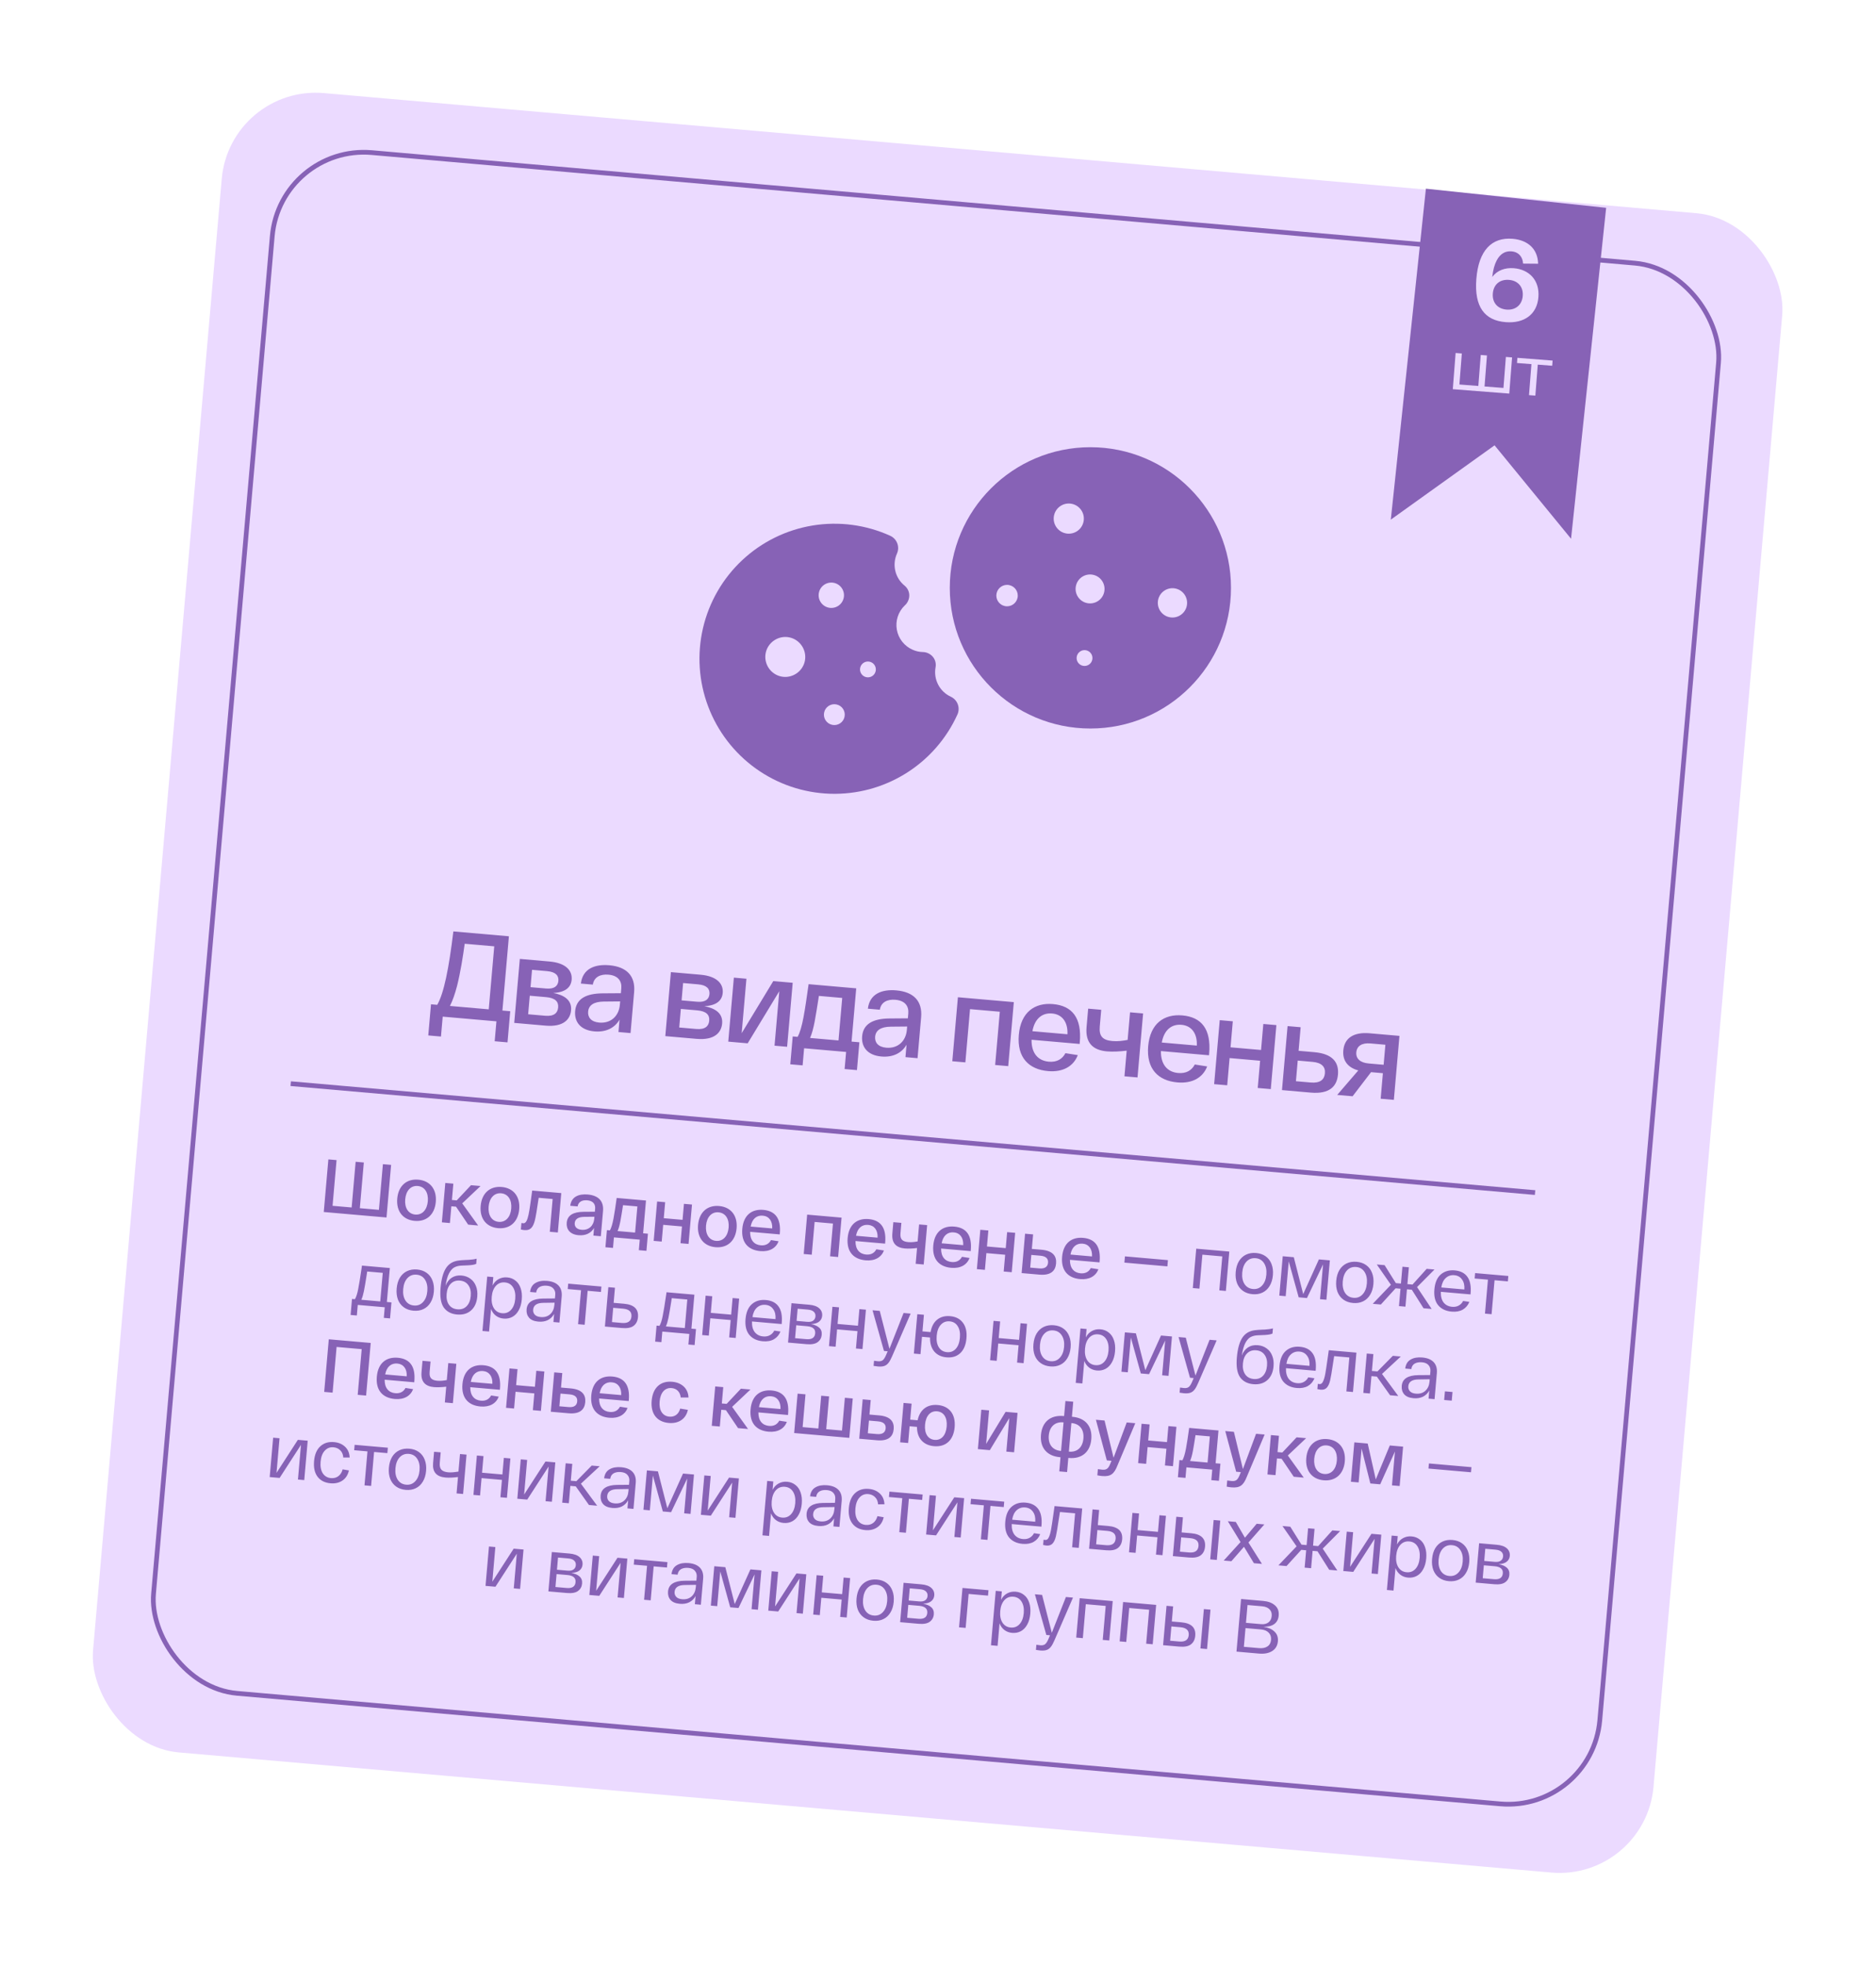 <?xml version="1.0" encoding="UTF-8"?> <svg xmlns="http://www.w3.org/2000/svg" width="398" height="417" viewBox="0 0 398 417" fill="none"><g filter="url(#filter0_d_8195_6433)"><rect x="48.788" y="18" width="332.319" height="353.251" rx="20" transform="rotate(5 48.788 18)" fill="#EBDAFF"></rect></g><rect x="59.461" y="30.667" width="308" height="328" rx="19.5" transform="rotate(5 59.461 30.667)" fill="#EBDAFF" stroke="#8762B6"></rect><line x1="61.677" y1="229.822" x2="325.669" y2="252.919" stroke="#8762B6"></line><path d="M106.589 214.313L108.247 214.458L107.669 221.063L104.949 220.825L105.319 216.603L93.922 215.606L93.553 219.828L90.859 219.592L91.437 212.987L92.758 213.103C94.171 210.669 95.236 205.36 96.182 197.534L107.967 198.565L106.589 214.313ZM103.688 214.059L104.857 200.694L98.589 200.146C98.227 202.802 97.697 206.175 96.974 209.061C96.54 210.746 96.015 212.266 95.452 213.339L103.688 214.059ZM117.377 210.585C119.636 211.018 121.346 212.055 121.154 214.256C120.99 216.121 119.612 217.854 115.727 217.514L109.096 216.934L110.284 203.361L116.578 203.912C120.023 204.213 121.448 205.826 121.278 207.768C121.142 209.322 120.051 210.454 117.377 210.585ZM112.874 205.676L112.552 209.354L115.868 209.644C117.655 209.8 118.372 209.054 118.463 208.018C118.556 206.956 117.951 206.12 116.06 205.955L112.874 205.676ZM115.649 215.419C117.592 215.589 118.314 214.791 118.414 213.651C118.52 212.434 117.807 211.641 115.864 211.471L112.394 211.167L112.049 215.104L115.649 215.419ZM122.018 214.436C122.247 211.82 124.329 210.697 127.855 210.667L131.72 210.639L131.811 209.603C131.942 208.101 131.161 206.884 129.089 206.703C127.406 206.556 126.019 207.191 125.773 208.814L123.234 208.592C123.617 205.415 126.233 204.444 129.264 204.709C132.942 205.031 134.834 206.971 134.532 210.416L133.773 219.093L131.209 218.868L131.44 216.226C130.453 217.967 128.592 218.952 126.105 218.735C123.049 218.467 121.828 216.612 122.018 214.436ZM124.775 214.547C124.673 215.713 125.369 216.713 127.13 216.867C129.616 217.085 131.299 215.457 131.505 213.1L131.568 212.375L128.068 212.408C126.056 212.441 124.9 213.122 124.775 214.547ZM149.428 213.389C151.687 213.822 153.397 214.859 153.204 217.06C153.041 218.925 151.663 220.658 147.778 220.318L141.147 219.738L142.334 206.166L148.628 206.716C152.073 207.018 153.498 208.63 153.328 210.572C153.192 212.127 152.101 213.258 149.428 213.389ZM144.924 208.48L144.603 212.158L147.918 212.448C149.705 212.604 150.423 211.858 150.514 210.822C150.607 209.76 150.001 208.924 148.11 208.759L144.924 208.48ZM147.7 218.223C149.642 218.393 150.365 217.595 150.464 216.455C150.571 215.238 149.857 214.445 147.915 214.275L144.444 213.971L144.1 217.908L147.7 218.223ZM164.057 208.066L168.175 208.426L166.988 221.998L164.32 221.765L165.33 210.213L158.621 221.266L154.503 220.906L155.691 207.334L158.358 207.567L157.348 219.119L164.057 208.066ZM180.662 220.898L182.32 221.043L181.803 226.949L179.187 226.72L179.504 223.094L170.594 222.314L170.277 225.94L167.661 225.711L168.178 219.806L169.214 219.896C170.234 218.08 170.737 214.418 171.549 208.721L181.65 209.605L180.662 220.898ZM177.891 220.656L178.679 211.642L173.732 211.209C173.032 215.637 172.669 218.293 171.856 220.128L177.891 220.656ZM182.906 219.763C183.135 217.147 185.217 216.024 188.743 215.994L192.608 215.966L192.699 214.93C192.83 213.428 192.049 212.211 189.977 212.03C188.293 211.883 186.907 212.518 186.66 214.141L184.122 213.919C184.504 210.742 187.121 209.771 190.151 210.036C193.829 210.358 195.721 212.298 195.42 215.743L194.661 224.42L192.097 224.195L192.328 221.553C191.34 223.294 189.479 224.279 186.993 224.062C183.937 223.794 182.716 221.939 182.906 219.763ZM185.663 219.874C185.561 221.04 186.256 222.04 188.018 222.194C190.504 222.412 192.186 220.784 192.393 218.427L192.456 217.702L188.956 217.735C186.943 217.768 185.788 218.449 185.663 219.874ZM202.035 225.065L203.222 211.492L215.085 212.53L213.897 226.103L211.126 225.86L212.114 214.567L205.794 214.014L204.806 225.307L202.035 225.065ZM216.145 219.461C216.566 214.644 219.537 212.607 223.396 212.944C227.463 213.3 229.536 215.856 229.08 221.063L229.051 221.399L218.846 220.507C218.802 223.4 220.257 224.962 222.51 225.16C224.22 225.309 225.378 224.601 226.035 223.354L228.661 223.766C227.751 226.114 225.548 227.435 222.336 227.154C218.295 226.8 215.721 224.305 216.145 219.461ZM219.03 218.696L226.464 219.346C226.582 216.799 225.372 215.127 223.222 214.939C221.15 214.757 219.53 215.973 219.03 218.696ZM239.744 214.688L242.515 214.93L241.328 228.502L238.556 228.26L239.032 222.821C237.712 222.992 236.034 223.08 234.843 222.976C231.968 222.725 230.216 221.266 230.517 217.822L230.86 213.91L233.631 214.153L233.318 217.727C233.137 219.799 233.98 220.604 236 220.781C237.14 220.88 238.196 220.738 239.231 220.541L239.744 214.688ZM243.591 221.862C244.012 217.045 246.983 215.008 250.842 215.346C254.909 215.701 256.982 218.258 256.526 223.464L256.497 223.801L246.292 222.908C246.248 225.801 247.703 227.364 249.956 227.561C251.666 227.71 252.824 227.003 253.481 225.755L256.107 226.168C255.197 228.515 252.994 229.836 249.782 229.555C245.741 229.202 243.167 226.706 243.591 221.862ZM246.476 221.097L253.91 221.747C254.028 219.2 252.818 217.528 250.668 217.34C248.596 217.159 246.976 218.374 246.476 221.097ZM257.584 229.925L258.772 216.352L261.543 216.595L261.061 222.112L267.536 222.678L268.018 217.161L270.79 217.404L269.602 230.976L266.831 230.734L267.336 224.958L260.861 224.391L260.356 230.167L257.584 229.925ZM278.84 223.145C282.803 223.492 284.074 225.378 283.854 227.89C283.634 230.403 282.053 232.065 278.09 231.719L273.273 231.297L271.978 231.184L273.165 217.612L275.937 217.854L275.499 222.853L278.84 223.145ZM278.069 229.577C280.063 229.751 280.967 228.969 281.085 227.622C281.203 226.275 280.446 225.374 278.452 225.199L275.318 224.925L274.935 229.302L278.069 229.577ZM290.578 219.135L296.898 219.688L295.71 233.26L292.913 233.015L293.386 227.602L290.874 227.382L286.956 232.494L283.692 232.209L288.166 227.015C285.923 226.401 284.8 224.92 284.988 222.77C285.219 220.128 287.211 218.841 290.578 219.135ZM293.543 225.815L293.914 221.567L290.729 221.288C288.916 221.13 287.861 221.847 287.745 223.168C287.63 224.489 288.544 225.378 290.357 225.536L293.543 225.815Z" fill="#8762B6"></path><path d="M68.688 257.038L69.665 245.881L71.402 246.033L70.554 255.724L74.603 256.078L75.45 246.387L77.188 246.539L76.34 256.23L80.388 256.584L81.236 246.893L82.974 247.045L81.998 258.202L68.688 257.038ZM84.276 254.194C84.513 251.484 86.268 249.967 88.739 250.183C91.225 250.401 92.69 252.199 92.453 254.909C92.216 257.619 90.461 259.136 87.974 258.918C85.504 258.702 84.039 256.903 84.276 254.194ZM85.966 254.342C85.806 256.159 86.625 257.451 88.091 257.579C89.574 257.709 90.604 256.578 90.763 254.761C90.922 252.944 90.104 251.652 88.621 251.522C87.155 251.394 86.124 252.524 85.966 254.342ZM101.442 259.904L99.322 259.718L96.748 255.911L95.759 255.825L95.448 259.379L93.743 259.23L94.474 250.878L96.179 251.027L95.876 254.486L96.897 254.575L99.925 251.355L101.949 251.532L98.062 255.207L101.442 259.904ZM101.974 255.742C102.211 253.032 103.966 251.516 106.436 251.732C108.923 251.949 110.388 253.748 110.151 256.457C109.914 259.167 108.159 260.684 105.672 260.466C103.202 260.25 101.737 258.452 101.974 255.742ZM103.664 255.89C103.505 257.707 104.323 258.999 105.789 259.128C107.272 259.257 108.302 258.127 108.461 256.31C108.62 254.493 107.802 253.2 106.319 253.071C104.853 252.942 103.822 254.073 103.664 255.89ZM112.909 252.491L119.077 253.03L118.346 261.382L116.641 261.233L117.249 254.284L114.284 254.024C113.535 258.729 113.507 261.072 111.26 260.875C111.005 260.853 110.751 260.814 110.5 260.744L110.62 259.373C110.794 259.405 110.89 259.413 111.017 259.424C112.101 259.519 112.3 256.694 112.909 252.491ZM120.233 259.315C120.374 257.705 121.655 257.014 123.825 256.995L126.203 256.978L126.259 256.341C126.34 255.416 125.859 254.668 124.584 254.556C123.548 254.466 122.695 254.857 122.543 255.855L120.981 255.719C121.216 253.764 122.827 253.166 124.691 253.329C126.955 253.527 128.119 254.721 127.934 256.841L127.467 262.18L125.889 262.042L126.031 260.417C125.423 261.488 124.278 262.094 122.748 261.96C120.867 261.796 120.116 260.654 120.233 259.315ZM121.929 259.383C121.867 260.1 122.295 260.716 123.378 260.811C124.909 260.945 125.944 259.943 126.071 258.493L126.11 258.046L123.956 258.067C122.717 258.087 122.006 258.507 121.929 259.383ZM136.442 261.552L137.462 261.641L137.144 265.276L135.534 265.135L135.729 262.903L130.246 262.424L130.051 264.655L128.441 264.514L128.759 260.88L129.397 260.936C130.024 259.818 130.334 257.565 130.833 254.059L137.05 254.603L136.442 261.552ZM134.736 261.403L135.221 255.856L132.177 255.59C131.746 258.315 131.523 259.949 131.022 261.078L134.736 261.403ZM138.681 263.162L139.411 254.809L141.117 254.959L140.82 258.354L144.805 258.702L145.102 255.307L146.807 255.456L146.076 263.809L144.371 263.659L144.682 260.105L140.697 259.756L140.386 263.311L138.681 263.162ZM148.095 259.777C148.332 257.067 150.087 255.551 152.557 255.767C155.044 255.984 156.509 257.783 156.271 260.492C156.034 263.202 154.28 264.719 151.793 264.501C149.322 264.285 147.858 262.487 148.095 259.777ZM149.784 259.925C149.625 261.742 150.444 263.034 151.91 263.163C153.392 263.292 154.423 262.162 154.582 260.345C154.741 258.528 153.922 257.235 152.44 257.106C150.974 256.977 149.943 258.108 149.784 259.925ZM157.481 260.598C157.74 257.634 159.568 256.38 161.943 256.588C164.446 256.807 165.721 258.38 165.441 261.584L165.423 261.791L159.143 261.242C159.116 263.022 160.011 263.984 161.398 264.105C162.45 264.197 163.163 263.762 163.567 262.994L165.183 263.248C164.623 264.692 163.267 265.505 161.291 265.332C158.804 265.115 157.22 263.579 157.481 260.598ZM159.257 260.127L163.831 260.527C163.904 258.96 163.159 257.931 161.836 257.815C160.561 257.704 159.564 258.452 159.257 260.127ZM170.512 265.946L171.243 257.594L178.543 258.233L177.812 266.585L176.107 266.436L176.715 259.486L172.826 259.146L172.218 266.096L170.512 265.946ZM179.833 262.554C180.092 259.589 181.92 258.336 184.295 258.544C186.798 258.762 188.074 260.336 187.793 263.539L187.775 263.747L181.495 263.197C181.468 264.978 182.363 265.939 183.75 266.061C184.802 266.153 185.515 265.717 185.919 264.949L187.535 265.203C186.975 266.648 185.619 267.461 183.643 267.288C181.156 267.07 179.572 265.534 179.833 262.554ZM181.609 262.083L186.183 262.483C186.256 260.915 185.511 259.887 184.188 259.771C182.913 259.659 181.916 260.407 181.609 262.083ZM194.993 259.672L196.698 259.821L195.968 268.173L194.262 268.024L194.555 264.677C193.743 264.783 192.71 264.837 191.977 264.773C190.208 264.618 189.13 263.721 189.315 261.601L189.526 259.194L191.231 259.343L191.039 261.543C190.927 262.818 191.446 263.313 192.689 263.422C193.391 263.483 194.041 263.395 194.678 263.274L194.993 259.672ZM197.998 264.143C198.257 261.178 200.085 259.925 202.46 260.133C204.963 260.352 206.238 261.925 205.958 265.129L205.94 265.336L199.66 264.786C199.633 266.567 200.528 267.529 201.915 267.65C202.967 267.742 203.68 267.306 204.084 266.539L205.7 266.792C205.14 268.237 203.784 269.05 201.808 268.877C199.321 268.66 197.737 267.124 197.998 264.143ZM199.774 263.672L204.348 264.072C204.421 262.505 203.676 261.476 202.353 261.36C201.078 261.249 200.081 261.996 199.774 263.672ZM207.247 269.16L207.978 260.808L209.683 260.957L209.386 264.352L213.371 264.701L213.668 261.306L215.373 261.455L214.643 269.807L212.937 269.658L213.248 266.104L209.263 265.755L208.952 269.309L207.247 269.16ZM220.965 265.044C223.404 265.258 224.186 266.418 224.05 267.964C223.915 269.51 222.942 270.533 220.503 270.32L217.539 270.061L216.742 269.991L217.473 261.639L219.178 261.788L218.909 264.864L220.965 265.044ZM220.49 269.002C221.718 269.109 222.274 268.628 222.346 267.799C222.419 266.97 221.953 266.416 220.726 266.308L218.797 266.139L218.562 268.833L220.49 269.002ZM225.331 266.534C225.59 263.57 227.418 262.316 229.793 262.524C232.296 262.743 233.572 264.316 233.291 267.52L233.273 267.727L226.993 267.178C226.966 268.958 227.861 269.92 229.248 270.041C230.3 270.133 231.013 269.698 231.417 268.93L233.033 269.184C232.473 270.628 231.117 271.441 229.141 271.268C226.654 271.051 225.07 269.515 225.331 266.534ZM227.107 266.063L231.681 266.464C231.754 264.896 231.009 263.867 229.686 263.751C228.411 263.64 227.414 264.388 227.107 266.063ZM238.661 266.448L247.778 267.246L247.663 268.568L238.545 267.771L238.661 266.448ZM253.788 264.816L260.801 265.43L260.071 273.782L258.684 273.66L259.314 266.456L255.09 266.086L254.46 273.291L253.057 273.168L253.788 264.816ZM262.159 269.756C262.237 268.864 262.465 268.102 262.841 267.471C263.228 266.841 263.735 266.377 264.36 266.078C264.986 265.78 265.697 265.665 266.494 265.735C267.291 265.805 267.967 266.04 268.52 266.442C269.085 266.845 269.498 267.39 269.759 268.076C270.03 268.764 270.127 269.554 270.049 270.447C269.971 271.339 269.739 272.101 269.351 272.731C268.975 273.362 268.474 273.826 267.848 274.125C267.233 274.424 266.527 274.539 265.73 274.47C264.933 274.4 264.253 274.164 263.688 273.761C263.124 273.358 262.706 272.813 262.434 272.125C262.173 271.439 262.081 270.649 262.159 269.756ZM263.546 269.878C263.46 270.866 263.619 271.678 264.024 272.313C264.439 272.949 265.04 273.301 265.826 273.37C266.602 273.438 267.244 273.194 267.753 272.639C268.273 272.085 268.576 271.314 268.663 270.325C268.749 269.337 268.584 268.525 268.169 267.889C267.764 267.254 267.174 266.903 266.398 266.835C265.612 266.766 264.959 267.009 264.439 267.563C263.93 268.118 263.633 268.89 263.546 269.878ZM282.134 267.296L281.403 275.648L280.048 275.53L280.694 268.15L277.275 275.287L275.521 275.134L273.41 267.512L272.764 274.892L271.409 274.774L272.14 266.422L274.483 266.627L276.481 274.447L279.807 267.092L282.134 267.296ZM283.484 271.622C283.562 270.73 283.789 269.968 284.166 269.337C284.553 268.707 285.059 268.243 285.685 267.944C286.311 267.645 287.022 267.531 287.819 267.601C288.616 267.67 289.291 267.906 289.845 268.308C290.41 268.711 290.822 269.255 291.083 269.942C291.355 270.63 291.452 271.42 291.374 272.312C291.296 273.205 291.063 273.966 290.676 274.596C290.3 275.227 289.799 275.692 289.173 275.991C288.558 276.29 287.852 276.405 287.055 276.335C286.258 276.266 285.577 276.029 285.013 275.627C284.449 275.224 284.03 274.679 283.759 273.991C283.498 273.304 283.406 272.515 283.484 271.622ZM284.871 271.743C284.784 272.732 284.944 273.543 285.348 274.178C285.764 274.814 286.365 275.167 287.151 275.236C287.927 275.303 288.569 275.06 289.078 274.505C289.598 273.951 289.901 273.179 289.987 272.191C290.074 271.203 289.909 270.391 289.494 269.755C289.089 269.12 288.499 268.768 287.723 268.7C286.937 268.632 286.284 268.874 285.764 269.429C285.255 269.984 284.957 270.755 284.871 271.743ZM302.008 277.451L299.525 273.523L298.489 273.433L298.167 277.115L296.796 276.995L297.118 273.313L296.082 273.222L292.955 276.659L291.234 276.508L295.088 272.477L292.092 268.167L293.749 268.312L296.131 272.118L297.215 272.213L297.527 268.643L298.898 268.763L298.585 272.333L299.669 272.428L302.675 269.093L304.333 269.238L300.634 272.962L303.73 277.601L302.008 277.451ZM304.311 273.444C304.435 272.02 304.886 270.968 305.663 270.286C306.451 269.606 307.44 269.317 308.63 269.421C309.852 269.528 310.749 269.987 311.32 270.797C311.902 271.608 312.126 272.784 311.991 274.325L311.975 274.516L305.679 273.965C305.648 274.926 305.844 275.682 306.267 276.233C306.702 276.775 307.301 277.079 308.067 277.146C308.608 277.193 309.077 277.106 309.471 276.883C309.876 276.662 310.188 276.335 310.408 275.905L311.724 276.1C311.435 276.825 310.97 277.373 310.327 277.745C309.685 278.106 308.902 278.247 307.977 278.166C306.734 278.057 305.778 277.604 305.109 276.807C304.451 276 304.185 274.879 304.311 273.444ZM310.669 273.47C310.734 272.598 310.571 271.893 310.179 271.356C309.799 270.809 309.253 270.504 308.541 270.441C307.839 270.38 307.239 270.574 306.739 271.023C306.24 271.461 305.919 272.134 305.775 273.042L310.669 273.47ZM312.951 269.992L319.996 270.609L319.896 271.756L317.075 271.509L316.444 278.714L315.042 278.591L315.672 271.387L312.851 271.14L312.951 269.992ZM83.047 276.21L82.75 279.605L81.427 279.49L81.624 277.242L75.902 276.742L75.705 278.989L74.382 278.873L74.679 275.478L75.301 275.533C75.578 275.054 75.806 274.346 75.985 273.408C76.174 272.472 76.415 270.999 76.709 268.99L76.792 268.404L82.705 268.921L82.075 276.125L83.047 276.21ZM81.202 269.946L77.903 269.657L77.788 270.418C77.545 271.971 77.349 273.115 77.199 273.852C77.049 274.588 76.868 275.188 76.656 275.651L80.672 276.003L81.202 269.946ZM84.154 273.256C84.232 272.363 84.459 271.601 84.835 270.97C85.222 270.34 85.729 269.876 86.355 269.577C86.98 269.279 87.692 269.164 88.489 269.234C89.285 269.304 89.961 269.54 90.515 269.941C91.079 270.344 91.492 270.889 91.753 271.576C92.025 272.263 92.121 273.053 92.043 273.946C91.965 274.838 91.733 275.6 91.346 276.23C90.969 276.861 90.468 277.325 89.843 277.624C89.227 277.924 88.521 278.038 87.724 277.969C86.927 277.899 86.247 277.663 85.682 277.26C85.118 276.857 84.7 276.312 84.428 275.625C84.167 274.938 84.076 274.148 84.154 273.256ZM85.54 273.377C85.454 274.365 85.613 275.177 86.018 275.812C86.433 276.448 87.034 276.8 87.821 276.869C88.596 276.937 89.239 276.693 89.748 276.138C90.267 275.584 90.57 274.813 90.657 273.825C90.743 272.836 90.579 272.024 90.163 271.388C89.758 270.753 89.168 270.402 88.392 270.334C87.606 270.265 86.953 270.508 86.433 271.062C85.924 271.617 85.627 272.389 85.54 273.377ZM97.921 270.509C98.644 270.572 99.266 270.798 99.789 271.186C100.324 271.565 100.717 272.081 100.971 272.735C101.236 273.38 101.331 274.127 101.257 274.977C101.144 276.262 100.699 277.246 99.922 277.928C99.157 278.6 98.168 278.882 96.957 278.776C95.714 278.668 94.777 278.174 94.147 277.294C93.529 276.405 93.303 275.014 93.469 273.123C93.631 271.263 94.016 269.868 94.622 268.936C95.228 268.003 96.132 267.467 97.332 267.326C97.658 267.279 98.148 267.242 98.804 267.213C98.943 267.215 99.152 267.206 99.432 267.188C100.143 267.143 100.707 267.059 101.125 266.935L101.029 268.034C100.726 268.19 100.219 268.29 99.509 268.335L98.799 268.369L97.929 268.406C97.327 268.428 96.813 268.554 96.386 268.785C95.97 269.005 95.596 269.428 95.263 270.052C94.942 270.666 94.693 271.549 94.517 272.701C94.808 271.945 95.244 271.372 95.824 270.984C96.415 270.597 97.114 270.438 97.921 270.509ZM97.053 277.677C97.84 277.745 98.485 277.529 98.989 277.027C99.495 276.514 99.788 275.791 99.87 274.855C99.952 273.92 99.788 273.162 99.378 272.58C98.97 271.987 98.372 271.657 97.586 271.588C96.789 271.518 96.138 271.74 95.633 272.252C95.128 272.754 94.835 273.473 94.753 274.408C94.672 275.343 94.835 276.107 95.243 276.699C95.653 277.281 96.256 277.607 97.053 277.677ZM103.364 270.728L104.656 270.841L104.499 272.626C104.809 272.022 105.234 271.572 105.774 271.276C106.325 270.971 106.936 270.848 107.605 270.907C108.285 270.966 108.87 271.194 109.36 271.59C109.862 271.977 110.227 272.512 110.456 273.196C110.696 273.881 110.777 274.675 110.698 275.578C110.619 276.481 110.402 277.249 110.046 277.882C109.702 278.516 109.249 278.985 108.687 279.289C108.136 279.583 107.521 279.701 106.841 279.641C106.214 279.586 105.67 279.383 105.208 279.033C104.746 278.682 104.402 278.207 104.176 277.609L103.757 282.391L102.355 282.268L103.364 270.728ZM104.322 275.02C104.236 276.008 104.389 276.819 104.784 277.454C105.189 278.089 105.774 278.44 106.539 278.507C107.304 278.573 107.935 278.329 108.434 277.773C108.932 277.217 109.225 276.445 109.311 275.457C109.397 274.468 109.244 273.657 108.849 273.023C108.455 272.389 107.875 272.038 107.11 271.972C106.345 271.905 105.708 272.149 105.199 272.704C104.701 273.26 104.408 274.032 104.322 275.02ZM111.718 277.675C111.785 276.91 112.113 276.344 112.701 275.978C113.291 275.601 114.133 275.407 115.226 275.396L117.733 275.374L117.803 274.577C117.848 274.067 117.719 273.638 117.418 273.291C117.128 272.934 116.664 272.727 116.026 272.671C115.41 272.617 114.894 272.706 114.477 272.937C114.071 273.169 113.828 273.56 113.748 274.11L112.457 273.997C112.568 273.097 112.95 272.461 113.604 272.09C114.258 271.708 115.079 271.56 116.068 271.647C117.162 271.743 117.974 272.076 118.502 272.647C119.03 273.218 119.251 273.992 119.166 274.97L118.683 280.485L117.408 280.373L117.559 278.652C117.24 279.234 116.795 279.672 116.223 279.964C115.653 280.246 114.979 280.353 114.204 280.285C113.311 280.207 112.655 279.93 112.237 279.455C111.829 278.969 111.656 278.376 111.718 277.675ZM113.109 277.748C113.072 278.163 113.186 278.515 113.45 278.806C113.713 279.097 114.132 279.267 114.706 279.317C115.524 279.389 116.195 279.191 116.718 278.723C117.241 278.244 117.539 277.595 117.61 276.777L117.655 276.267L115.307 276.302C113.925 276.31 113.192 276.792 113.109 277.748ZM120.547 272.232L127.592 272.848L127.492 273.996L124.671 273.749L124.04 280.953L122.638 280.831L123.268 273.626L120.447 273.379L120.547 272.232ZM132.401 276.497C134.516 276.682 135.498 277.63 135.348 279.341C135.277 280.159 134.966 280.774 134.416 281.186C133.878 281.589 133.056 281.742 131.951 281.645L129.002 281.387L128.332 281.329L129.063 272.977L130.466 273.099L130.186 276.303L132.401 276.497ZM131.932 280.568C133.197 280.678 133.874 280.223 133.963 279.203C134.05 278.205 133.462 277.65 132.197 277.539L130.093 277.355L129.829 280.384L131.932 280.568ZM147.66 281.863L147.363 285.258L146.04 285.143L146.237 282.895L140.514 282.395L140.318 284.642L138.995 284.526L139.292 281.131L139.913 281.186C140.191 280.707 140.419 279.998 140.597 279.061C140.786 278.125 141.028 276.652 141.321 274.643L141.405 274.056L147.318 274.574L146.688 281.778L147.66 281.863ZM145.815 275.599L142.515 275.31L142.401 276.071C142.158 277.624 141.961 278.768 141.811 279.505C141.661 280.241 141.48 280.841 141.268 281.304L145.285 281.655L145.815 275.599ZM149.703 274.782L151.106 274.905L150.798 278.428L155.117 278.806L155.425 275.283L156.812 275.404L156.081 283.756L154.694 283.635L155.017 279.953L150.697 279.575L150.375 283.257L148.972 283.134L149.703 274.782ZM158.168 279.731C158.292 278.307 158.743 277.254 159.52 276.573C160.308 275.892 161.297 275.604 162.487 275.708C163.709 275.815 164.606 276.274 165.177 277.084C165.759 277.895 165.983 279.071 165.848 280.612L165.831 280.803L159.536 280.252C159.505 281.213 159.701 281.969 160.124 282.52C160.559 283.061 161.158 283.365 161.923 283.432C162.465 283.48 162.933 283.392 163.328 283.17C163.733 282.948 164.045 282.622 164.264 282.192L165.58 282.387C165.292 283.111 164.827 283.66 164.184 284.032C163.542 284.393 162.759 284.533 161.834 284.452C160.591 284.344 159.635 283.891 158.966 283.093C158.308 282.286 158.042 281.165 158.168 279.731ZM164.526 279.757C164.591 278.885 164.428 278.18 164.036 277.642C163.656 277.095 163.109 276.79 162.398 276.728C161.696 276.667 161.096 276.861 160.596 277.309C160.097 277.748 159.776 278.421 159.632 279.329L164.526 279.757ZM172.055 280.817C172.804 280.947 173.382 281.196 173.789 281.563C174.206 281.932 174.387 282.435 174.332 283.072C174.274 283.731 173.987 284.252 173.472 284.635C172.957 285.019 172.173 285.164 171.121 285.072L167.184 284.728L167.915 276.376L171.66 276.703C172.627 276.788 173.344 277.043 173.81 277.47C174.276 277.896 174.481 278.428 174.425 279.065C174.38 279.575 174.163 279.985 173.772 280.293C173.391 280.602 172.819 280.777 172.055 280.817ZM168.999 280.133L171.231 280.328C171.794 280.377 172.219 280.296 172.505 280.086C172.802 279.876 172.967 279.575 173.002 279.182C173.037 278.778 172.921 278.452 172.653 278.204C172.398 277.946 171.972 277.791 171.377 277.739L169.225 277.55L168.999 280.133ZM171.054 284.006C172.233 284.11 172.863 283.699 172.944 282.774C173.023 281.871 172.446 281.366 171.214 281.258L168.919 281.057L168.679 283.799L171.054 284.006ZM176.6 277.136L178.003 277.258L177.695 280.781L182.014 281.159L182.322 277.636L183.709 277.758L182.978 286.11L181.592 285.988L181.914 282.306L177.594 281.928L177.272 285.61L175.87 285.488L176.6 277.136ZM193.193 278.587L189.27 287.624C189.013 288.233 188.759 288.698 188.506 289.018C188.252 289.35 187.948 289.575 187.595 289.694C187.242 289.813 186.795 289.848 186.253 289.801C185.987 289.778 185.681 289.735 185.333 289.672L185.427 288.589C185.808 288.643 186.089 288.679 186.269 288.694C186.705 288.732 187.044 288.655 187.286 288.462C187.527 288.269 187.77 287.883 188.013 287.305L188.318 286.577L187.537 286.508L185.112 277.88L186.642 278.014L188.701 286.048L191.694 278.456L193.193 278.587ZM201.576 279.128C202.766 279.232 203.668 279.696 204.281 280.521C204.905 281.336 205.157 282.439 205.035 283.831C204.913 285.223 204.474 286.272 203.716 286.976C202.97 287.671 202.002 287.967 200.812 287.863C199.696 287.765 198.827 287.352 198.206 286.623C197.585 285.883 197.286 284.893 197.309 283.653L195.604 283.504L195.282 287.186L193.879 287.063L194.61 278.711L196.012 278.834L195.704 282.356L197.426 282.507C197.636 281.326 198.104 280.446 198.829 279.867C199.566 279.279 200.481 279.032 201.576 279.128ZM200.908 286.763C201.662 286.829 202.282 286.594 202.768 286.058C203.266 285.513 203.559 284.73 203.648 283.71C203.738 282.69 203.584 281.873 203.188 281.261C202.804 280.638 202.234 280.294 201.48 280.228C200.725 280.162 200.099 280.401 199.602 280.947C199.105 281.482 198.812 282.259 198.723 283.279C198.634 284.299 198.787 285.121 199.182 285.744C199.578 286.357 200.153 286.697 200.908 286.763ZM210.782 280.126L212.185 280.249L211.877 283.771L216.196 284.149L216.504 280.627L217.891 280.748L217.16 289.1L215.774 288.979L216.096 285.297L211.776 284.919L211.454 288.601L210.052 288.478L210.782 280.126ZM219.247 285.075C219.325 284.182 219.552 283.42 219.929 282.789C220.316 282.159 220.822 281.695 221.448 281.397C222.074 281.098 222.785 280.984 223.582 281.053C224.379 281.123 225.054 281.359 225.608 281.761C226.172 282.163 226.585 282.708 226.846 283.395C227.118 284.082 227.215 284.872 227.137 285.765C227.059 286.658 226.826 287.419 226.439 288.049C226.063 288.68 225.562 289.145 224.936 289.443C224.321 289.743 223.615 289.858 222.818 289.788C222.021 289.718 221.34 289.482 220.776 289.079C220.211 288.676 219.793 288.131 219.521 287.444C219.26 286.757 219.169 285.967 219.247 285.075ZM220.634 285.196C220.547 286.184 220.706 286.996 221.111 287.631C221.527 288.267 222.128 288.619 222.914 288.688C223.69 288.756 224.332 288.512 224.841 287.957C225.361 287.403 225.664 286.632 225.75 285.644C225.837 284.655 225.672 283.843 225.257 283.207C224.852 282.572 224.261 282.221 223.486 282.153C222.699 282.084 222.046 282.327 221.527 282.881C221.018 283.436 220.72 284.208 220.634 285.196ZM229.227 281.74L230.518 281.853L230.362 283.638C230.672 283.033 231.097 282.583 231.637 282.288C232.188 281.983 232.799 281.86 233.468 281.918C234.148 281.978 234.733 282.206 235.223 282.602C235.725 282.988 236.09 283.523 236.319 284.207C236.559 284.892 236.64 285.686 236.561 286.589C236.482 287.493 236.265 288.261 235.909 288.893C235.565 289.527 235.112 289.996 234.55 290.3C233.999 290.595 233.384 290.712 232.704 290.653C232.077 290.598 231.533 290.395 231.071 290.044C230.609 289.693 230.265 289.219 230.039 288.621L229.62 293.403L228.218 293.28L229.227 281.74ZM230.185 286.032C230.099 287.02 230.252 287.831 230.647 288.465C231.052 289.1 231.637 289.451 232.402 289.518C233.167 289.585 233.798 289.341 234.297 288.785C234.795 288.228 235.087 287.456 235.174 286.468C235.26 285.48 235.107 284.669 234.712 284.035C234.318 283.401 233.738 283.05 232.973 282.983C232.208 282.916 231.571 283.16 231.062 283.715C230.564 284.271 230.271 285.043 230.185 286.032ZM248.638 283.438L247.908 291.79L246.553 291.672L247.199 284.292L243.779 291.429L242.026 291.276L239.914 283.655L239.269 291.034L237.914 290.916L238.645 282.564L240.988 282.769L242.986 290.589L246.311 283.235L248.638 283.438ZM258.117 284.267L254.194 293.304C253.937 293.913 253.682 294.378 253.43 294.699C253.176 295.03 252.872 295.255 252.519 295.374C252.166 295.493 251.719 295.529 251.177 295.481C250.911 295.458 250.604 295.415 250.257 295.352L250.351 294.269C250.732 294.323 251.013 294.359 251.193 294.374C251.629 294.413 251.968 294.335 252.209 294.142C252.451 293.949 252.694 293.563 252.937 292.985L253.242 292.257L252.461 292.189L250.035 283.56L251.566 283.694L253.625 291.728L256.618 284.136L258.117 284.267ZM266.854 285.289C267.577 285.352 268.199 285.578 268.722 285.966C269.256 286.345 269.65 286.861 269.904 287.515C270.168 288.159 270.264 288.906 270.189 289.756C270.077 291.042 269.632 292.026 268.855 292.707C268.09 293.379 267.101 293.662 265.89 293.556C264.647 293.447 263.71 292.953 263.08 292.074C262.462 291.184 262.236 289.794 262.401 287.903C262.564 286.043 262.948 284.647 263.555 283.715C264.161 282.783 265.064 282.247 266.265 282.105C266.591 282.059 267.081 282.021 267.737 281.993C267.876 281.995 268.085 281.986 268.365 281.968C269.076 281.923 269.64 281.838 270.058 281.714L269.962 282.814C269.659 282.97 269.152 283.07 268.442 283.115L267.732 283.149L266.861 283.185C266.26 283.208 265.746 283.334 265.318 283.564C264.903 283.785 264.529 284.207 264.196 284.831C263.874 285.446 263.626 286.329 263.45 287.48C263.741 286.724 264.177 286.152 264.757 285.764C265.347 285.376 266.046 285.218 266.854 285.289ZM265.986 292.456C266.772 292.525 267.418 292.309 267.922 291.807C268.427 291.294 268.721 290.57 268.803 289.635C268.884 288.7 268.721 287.942 268.311 287.36C267.903 286.767 267.305 286.436 266.519 286.368C265.722 286.298 265.071 286.519 264.565 287.032C264.061 287.534 263.768 288.252 263.686 289.187C263.604 290.123 263.768 290.886 264.176 291.479C264.586 292.061 265.189 292.387 265.986 292.456ZM271.454 289.642C271.578 288.218 272.029 287.166 272.806 286.484C273.594 285.803 274.583 285.515 275.773 285.619C276.995 285.726 277.892 286.185 278.463 286.995C279.045 287.806 279.269 288.982 279.134 290.523L279.117 290.714L272.822 290.163C272.791 291.124 272.987 291.88 273.41 292.431C273.845 292.973 274.444 293.277 275.209 293.344C275.751 293.391 276.219 293.304 276.614 293.081C277.019 292.859 277.331 292.533 277.55 292.103L278.866 292.298C278.578 293.023 278.113 293.571 277.47 293.943C276.828 294.304 276.045 294.445 275.12 294.364C273.877 294.255 272.921 293.802 272.252 293.005C271.594 292.198 271.328 291.077 271.454 289.642ZM277.812 289.668C277.877 288.796 277.714 288.091 277.322 287.554C276.942 287.006 276.395 286.702 275.684 286.639C274.982 286.578 274.382 286.772 273.882 287.221C273.383 287.659 273.062 288.332 272.918 289.24L277.812 289.668ZM287.771 286.862L287.04 295.214L285.638 295.091L286.268 287.887L283.048 287.605C282.806 289.147 282.708 289.776 282.755 289.491C282.541 290.96 282.355 292.041 282.198 292.734C282.042 293.417 281.81 293.932 281.501 294.28C281.192 294.627 280.745 294.776 280.161 294.724C280.001 294.71 279.775 294.669 279.481 294.601L279.579 293.485C279.684 293.505 279.811 293.521 279.96 293.534C280.257 293.56 280.498 293.378 280.682 292.987C280.878 292.587 281.038 292.044 281.162 291.359C281.286 290.674 281.449 289.612 281.649 288.173L281.905 286.349L287.771 286.862ZM294.908 295.902L292.106 291.947L290.958 291.847L290.636 295.528L289.233 295.406L289.964 287.054L291.367 287.176L291.054 290.747L292.234 290.85L295.495 287.538L297.185 287.685L293.199 291.384L296.645 296.054L294.908 295.902ZM297.384 293.918C297.451 293.153 297.778 292.588 298.367 292.222C298.957 291.845 299.798 291.651 300.892 291.639L303.399 291.618L303.469 290.821C303.513 290.311 303.385 289.882 303.083 289.535C302.793 289.177 302.33 288.971 301.692 288.915C301.076 288.861 300.559 288.95 300.143 289.181C299.737 289.413 299.494 289.804 299.414 290.354L298.123 290.241C298.234 289.34 298.616 288.705 299.27 288.334C299.924 287.952 300.745 287.804 301.734 287.891C302.828 287.986 303.639 288.32 304.168 288.891C304.696 289.461 304.917 290.236 304.832 291.213L304.349 296.728L303.074 296.617L303.225 294.895C302.906 295.478 302.461 295.915 301.889 296.208C301.318 296.49 300.645 296.597 299.87 296.529C298.977 296.451 298.321 296.174 297.902 295.698C297.495 295.213 297.322 294.62 297.384 293.918ZM298.774 293.992C298.738 294.406 298.852 294.759 299.116 295.05C299.379 295.34 299.798 295.511 300.372 295.561C301.19 295.633 301.861 295.434 302.383 294.966C302.907 294.487 303.205 293.839 303.276 293.021L303.321 292.511L300.973 292.546C299.591 292.554 298.858 293.036 298.774 293.992ZM306.545 295.073L308.155 295.214L307.995 297.047L306.385 296.906L306.545 295.073ZM78.648 284.812L77.671 295.969L75.886 295.813L76.734 286.122L71.411 285.656L70.563 295.347L68.778 295.191L69.754 284.034L78.648 284.812ZM79.945 291.96C80.204 288.995 82.032 287.742 84.407 287.95C86.909 288.169 88.185 289.742 87.905 292.945L87.887 293.153L81.607 292.603C81.579 294.384 82.475 295.345 83.862 295.467C84.914 295.559 85.626 295.123 86.031 294.355L87.647 294.609C87.087 296.054 85.731 296.867 83.754 296.694C81.268 296.476 79.684 294.941 79.945 291.96ZM81.72 291.489L86.295 291.889C86.368 290.321 85.623 289.293 84.3 289.177C83.025 289.065 82.028 289.813 81.72 291.489ZM95.105 289.078L96.81 289.227L96.079 297.58L94.374 297.43L94.667 294.083C93.854 294.189 92.822 294.243 92.088 294.179C90.319 294.024 89.241 293.127 89.427 291.007L89.637 288.6L91.343 288.749L91.15 290.949C91.039 292.224 91.558 292.719 92.801 292.828C93.502 292.889 94.152 292.801 94.789 292.68L95.105 289.078ZM98.109 293.549C98.369 290.584 100.197 289.331 102.572 289.539C105.074 289.758 106.35 291.331 106.07 294.535L106.052 294.742L99.772 294.192C99.745 295.973 100.64 296.935 102.027 297.056C103.079 297.148 103.791 296.712 104.196 295.945L105.812 296.199C105.252 297.643 103.896 298.456 101.919 298.283C99.433 298.066 97.849 296.53 98.109 293.549ZM99.885 293.078L104.46 293.478C104.533 291.911 103.788 290.882 102.465 290.766C101.189 290.655 100.192 291.403 99.885 293.078ZM107.359 298.566L108.089 290.214L109.795 290.363L109.498 293.758L113.482 294.107L113.78 290.712L115.485 290.861L114.754 299.213L113.049 299.064L113.36 295.51L109.375 295.161L109.064 298.716L107.359 298.566ZM121.077 294.45C123.515 294.664 124.297 295.824 124.162 297.37C124.027 298.916 123.054 299.939 120.615 299.726L117.65 299.467L116.854 299.397L117.584 291.045L119.29 291.194L119.021 294.27L121.077 294.45ZM120.602 298.408C121.829 298.515 122.385 298.034 122.458 297.205C122.53 296.376 122.065 295.822 120.838 295.714L118.909 295.546L118.673 298.239L120.602 298.408ZM125.443 295.94C125.702 292.976 127.53 291.722 129.905 291.93C132.408 292.149 133.683 293.722 133.403 296.926L133.385 297.133L127.105 296.584C127.078 298.364 127.973 299.326 129.36 299.447C130.412 299.539 131.124 299.104 131.529 298.336L133.145 298.59C132.585 300.035 131.229 300.847 129.252 300.675C126.766 300.457 125.182 298.921 125.443 295.94ZM127.218 295.469L131.793 295.87C131.866 294.302 131.121 293.273 129.798 293.157C128.523 293.046 127.526 293.794 127.218 295.469ZM138.253 297.061C138.501 294.224 140.197 292.831 142.604 293.041C144.533 293.21 145.988 294.381 146.07 296.38L144.416 296.38C144.3 295.133 143.507 294.469 142.487 294.38C141.116 294.26 140.111 295.28 139.943 297.209C139.774 299.138 140.586 300.317 142.005 300.441C143.105 300.537 143.975 299.955 144.307 298.731L145.937 299.002C145.505 301.004 143.88 301.954 141.888 301.78C139.433 301.565 138.005 299.898 138.253 297.061ZM158.703 303.058L156.583 302.873L154.009 299.066L153.021 298.98L152.71 302.534L151.004 302.385L151.735 294.033L153.441 294.182L153.138 297.641L154.158 297.73L157.186 294.51L159.21 294.687L155.323 298.362L158.703 303.058ZM159.235 298.897C159.495 295.932 161.323 294.679 163.698 294.887C166.2 295.106 167.476 296.679 167.196 299.883L167.178 300.09L160.898 299.54C160.87 301.321 161.766 302.282 163.153 302.404C164.205 302.496 164.917 302.06 165.322 301.293L166.938 301.546C166.378 302.991 165.022 303.804 163.045 303.631C160.559 303.413 158.975 301.878 159.235 298.897ZM161.011 298.426L165.586 298.826C165.659 297.259 164.913 296.23 163.59 296.114C162.315 296.002 161.318 296.75 161.011 298.426ZM168.484 303.914L169.215 295.562L170.889 295.708L170.281 302.658L173.612 302.949L174.22 296L175.894 296.146L175.286 303.096L178.633 303.389L179.241 296.439L180.914 296.586L180.184 304.938L168.484 303.914ZM186.514 300.175C188.953 300.389 189.735 301.549 189.599 303.095C189.464 304.641 188.491 305.665 186.053 305.451L183.088 305.192L182.291 305.122L183.022 296.77L184.727 296.919L184.458 299.995L186.514 300.175ZM186.04 304.133C187.267 304.24 187.823 303.759 187.895 302.93C187.968 302.101 187.502 301.547 186.275 301.439L184.347 301.271L184.111 303.964L186.04 304.133ZM198.929 297.969C201.368 298.182 202.776 299.896 202.532 302.685C202.288 305.474 200.603 306.917 198.165 306.704C195.917 306.507 194.536 305.037 194.54 302.612L192.978 302.475L192.667 306.03L190.961 305.881L191.692 297.529L193.397 297.678L193.1 301.073L194.678 301.211C195.15 298.939 196.729 297.777 198.929 297.969ZM198.282 305.365C199.685 305.487 200.676 304.434 200.842 302.537C201.008 300.64 200.214 299.431 198.812 299.308C197.409 299.185 196.418 300.239 196.252 302.135C196.086 304.032 196.879 305.242 198.282 305.365ZM213.34 299.422L215.874 299.644L215.143 307.996L213.501 307.853L214.123 300.744L209.995 307.546L207.461 307.324L208.191 298.972L209.833 299.116L209.211 306.225L213.34 299.422ZM227.507 300.469C230.296 300.713 231.761 302.512 231.524 305.221C231.287 307.931 229.532 309.448 226.742 309.204L226.647 309.195L226.385 312.192L224.727 312.047L224.989 309.05L224.878 309.041C222.072 308.795 220.607 306.997 220.845 304.287C221.082 301.577 222.836 300.061 225.642 300.306L225.753 300.316L226.032 297.128L227.69 297.273L227.411 300.461L227.507 300.469ZM225.043 307.706L225.106 307.712L225.636 301.655L225.572 301.649C223.851 301.498 222.668 302.535 222.502 304.432C222.336 306.329 223.321 307.555 225.043 307.706ZM226.812 307.861C228.533 308.011 229.684 306.972 229.85 305.075C230.016 303.178 229.063 301.954 227.342 301.804L227.294 301.8L226.764 307.857L226.812 307.861ZM239.037 301.671L240.854 301.83L237.085 310.767C236.358 312.647 235.572 313.189 233.819 313.035C233.548 313.011 233.199 312.965 232.804 312.882L232.919 311.575C233.236 311.619 233.569 311.664 233.825 311.686C234.685 311.762 235.123 311.527 235.558 310.409L235.804 309.804L234.816 309.717L232.502 301.099L234.335 301.259L236.247 309.152L239.037 301.671ZM241.456 310.298L242.186 301.946L243.892 302.095L243.595 305.49L247.58 305.839L247.877 302.444L249.582 302.593L248.851 310.945L247.146 310.796L247.457 307.242L243.472 306.893L243.161 310.448L241.456 310.298ZM257.895 310.323L258.915 310.412L258.597 314.047L256.988 313.906L257.183 311.674L251.7 311.195L251.505 313.426L249.895 313.285L250.213 309.651L250.85 309.707C251.478 308.589 251.788 306.336 252.287 302.83L258.503 303.374L257.895 310.323ZM256.19 310.174L256.675 304.627L253.631 304.361C253.2 307.086 252.976 308.72 252.476 309.849L256.19 310.174ZM266.479 304.072L268.296 304.231L264.527 313.168C263.8 315.048 263.014 315.589 261.261 315.436C260.99 315.412 260.641 315.366 260.246 315.283L260.361 313.976C260.678 314.02 261.012 314.065 261.267 314.087C262.127 314.163 262.565 313.928 263.001 312.81L263.246 312.205L262.258 312.118L259.944 303.5L261.777 303.66L263.689 311.553L266.479 304.072ZM276.596 313.373L274.476 313.187L271.902 309.38L270.914 309.294L270.603 312.848L268.898 312.699L269.628 304.347L271.334 304.496L271.031 307.955L272.051 308.044L275.08 304.824L277.104 305.001L273.217 308.676L276.596 313.373ZM277.129 309.211C277.366 306.502 279.121 304.985 281.591 305.201C284.078 305.419 285.543 307.217 285.306 309.927C285.068 312.636 283.314 314.153 280.827 313.936C278.357 313.719 276.892 311.921 277.129 309.211ZM278.818 309.359C278.659 311.176 279.478 312.468 280.944 312.597C282.427 312.726 283.457 311.596 283.616 309.779C283.775 307.962 282.956 306.67 281.474 306.54C280.008 306.412 278.977 307.542 278.818 309.359ZM294.85 306.554L297.671 306.8L296.94 315.153L295.314 315.01L295.942 307.838L292.812 314.791L290.724 314.609L288.865 307.219L288.237 314.391L286.596 314.248L287.326 305.895L290.164 306.144L291.876 313.746L294.85 306.554ZM312.172 311.153L312.077 312.237L303.055 311.447L303.15 310.364L312.172 311.153ZM65.28 305.541L64.549 313.894L63.21 313.776L63.853 306.428L59.321 313.436L57.217 313.252L57.948 304.9L59.303 305.019L58.66 312.366L63.192 305.359L65.28 305.541ZM66.63 309.868C66.752 308.476 67.191 307.433 67.948 306.739C68.706 306.034 69.674 305.733 70.854 305.836C71.81 305.92 72.59 306.245 73.194 306.812C73.808 307.38 74.137 308.142 74.182 309.099L72.832 309.109C72.782 308.452 72.565 307.94 72.179 307.575C71.805 307.199 71.331 306.986 70.757 306.936C70.014 306.871 69.393 307.111 68.896 307.657C68.399 308.191 68.106 308.969 68.017 309.989C67.928 311.009 68.081 311.831 68.476 312.454C68.883 313.068 69.463 313.408 70.218 313.474C70.813 313.526 71.328 313.394 71.762 313.079C72.208 312.754 72.518 312.267 72.693 311.619L74.022 311.847C73.81 312.803 73.351 313.518 72.646 313.992C71.941 314.465 71.099 314.659 70.121 314.574C68.921 314.469 68.008 314.009 67.383 313.194C66.759 312.379 66.508 311.27 66.63 309.868ZM75.239 306.413L82.284 307.029L82.184 308.177L79.363 307.93L78.733 315.134L77.33 315.012L77.96 307.807L75.139 307.56L75.239 306.413ZM82.507 311.257C82.585 310.364 82.812 309.602 83.189 308.971C83.576 308.341 84.082 307.877 84.708 307.579C85.334 307.28 86.045 307.165 86.842 307.235C87.639 307.305 88.314 307.541 88.868 307.942C89.433 308.345 89.845 308.89 90.106 309.577C90.378 310.264 90.475 311.054 90.397 311.947C90.319 312.84 90.086 313.601 89.699 314.231C89.323 314.862 88.822 315.327 88.196 315.625C87.581 315.925 86.875 316.04 86.078 315.97C85.281 315.9 84.6 315.664 84.036 315.261C83.472 314.858 83.053 314.313 82.782 313.626C82.521 312.939 82.429 312.149 82.507 311.257ZM83.894 311.378C83.807 312.366 83.967 313.178 84.371 313.813C84.787 314.449 85.388 314.801 86.174 314.87C86.95 314.938 87.592 314.694 88.101 314.139C88.621 313.585 88.924 312.814 89.01 311.826C89.097 310.837 88.932 310.025 88.517 309.389C88.112 308.754 87.522 308.403 86.746 308.335C85.96 308.266 85.307 308.509 84.787 309.063C84.278 309.618 83.98 310.39 83.894 311.378ZM98.977 308.49L98.246 316.842L96.86 316.72L97.164 313.246C96.092 313.377 95.206 313.412 94.504 313.35C92.592 313.183 91.717 312.164 91.881 310.294L92.091 307.887L93.494 308.01L93.3 310.225C93.243 310.884 93.355 311.371 93.638 311.684C93.932 311.999 94.414 312.186 95.083 312.245C95.657 312.295 96.384 312.241 97.266 312.082L97.59 308.368L98.977 308.49ZM101.173 308.682L102.576 308.804L102.268 312.327L106.587 312.705L106.895 309.182L108.282 309.304L107.551 317.656L106.165 317.534L106.487 313.853L102.167 313.475L101.845 317.157L100.443 317.034L101.173 308.682ZM117.813 310.138L117.083 318.49L115.744 318.373L116.387 311.025L111.855 318.032L109.751 317.848L110.481 309.496L111.836 309.615L111.193 316.963L115.725 309.955L117.813 310.138ZM124.951 319.178L122.149 315.223L121.002 315.122L120.679 318.804L119.277 318.682L120.008 310.33L121.41 310.452L121.098 314.023L122.277 314.126L125.538 310.813L127.228 310.961L123.242 314.66L126.689 319.33L124.951 319.178ZM127.427 317.194C127.494 316.429 127.822 315.864 128.411 315.498C129 315.121 129.842 314.927 130.935 314.915L133.442 314.894L133.512 314.097C133.557 313.587 133.428 313.158 133.127 312.81C132.837 312.453 132.373 312.247 131.735 312.191C131.119 312.137 130.603 312.226 130.186 312.457C129.781 312.689 129.538 313.08 129.457 313.63L128.166 313.517C128.277 312.616 128.659 311.981 129.313 311.609C129.967 311.228 130.789 311.08 131.777 311.166C132.871 311.262 133.683 311.596 134.211 312.166C134.739 312.737 134.961 313.512 134.875 314.489L134.393 320.004L133.117 319.893L133.268 318.171C132.949 318.754 132.504 319.191 131.933 319.484C131.362 319.766 130.689 319.873 129.913 319.805C129.02 319.727 128.365 319.45 127.946 318.974C127.539 318.489 127.366 317.896 127.427 317.194ZM128.818 317.268C128.782 317.682 128.895 318.035 129.159 318.326C129.423 318.616 129.841 318.787 130.415 318.837C131.233 318.909 131.904 318.71 132.427 318.242C132.95 317.763 133.248 317.115 133.32 316.296L133.364 315.786L131.016 315.822C129.634 315.829 128.902 316.311 128.818 317.268ZM147.232 312.711L146.502 321.063L145.147 320.945L145.793 313.565L142.373 320.702L140.62 320.549L138.508 312.928L137.863 320.308L136.508 320.189L137.239 311.837L139.582 312.042L141.58 319.862L144.905 312.508L147.232 312.711ZM156.758 313.545L156.028 321.897L154.689 321.78L155.332 314.432L150.8 321.44L148.696 321.255L149.426 312.903L150.781 313.022L150.138 320.37L154.67 313.362L156.758 313.545ZM162.766 314.07L164.057 314.183L163.901 315.969C164.211 315.364 164.636 314.914 165.175 314.618C165.727 314.313 166.337 314.19 167.007 314.249C167.687 314.308 168.272 314.536 168.762 314.932C169.263 315.319 169.629 315.854 169.858 316.538C170.098 317.223 170.178 318.017 170.099 318.92C170.02 319.823 169.803 320.591 169.448 321.224C169.104 321.858 168.65 322.327 168.088 322.631C167.538 322.925 166.923 323.043 166.243 322.983C165.616 322.928 165.071 322.726 164.609 322.375C164.148 322.024 163.804 321.549 163.577 320.951L163.159 325.733L161.756 325.61L162.766 314.07ZM163.724 318.362C163.637 319.35 163.791 320.162 164.185 320.796C164.59 321.431 165.175 321.782 165.94 321.849C166.705 321.916 167.337 321.671 167.835 321.115C168.334 320.559 168.626 319.787 168.713 318.799C168.799 317.81 168.645 316.999 168.251 316.365C167.857 315.731 167.277 315.381 166.512 315.314C165.747 315.247 165.11 315.491 164.601 316.046C164.103 316.602 163.81 317.374 163.724 318.362ZM171.119 321.017C171.186 320.252 171.514 319.686 172.103 319.32C172.693 318.943 173.534 318.749 174.627 318.738L177.135 318.716L177.205 317.919C177.249 317.409 177.121 316.981 176.819 316.633C176.529 316.276 176.066 316.069 175.428 316.013C174.812 315.959 174.295 316.048 173.879 316.279C173.473 316.512 173.23 316.903 173.15 317.452L171.859 317.339C171.97 316.439 172.352 315.803 173.005 315.432C173.66 315.05 174.481 314.903 175.469 314.989C176.564 315.085 177.375 315.418 177.903 315.989C178.432 316.56 178.653 317.334 178.568 318.312L178.085 323.827L176.81 323.715L176.961 321.994C176.642 322.576 176.197 323.014 175.625 323.306C175.054 323.588 174.381 323.695 173.605 323.627C172.713 323.549 172.057 323.273 171.638 322.797C171.231 322.312 171.058 321.718 171.119 321.017ZM172.51 321.09C172.474 321.505 172.588 321.857 172.851 322.148C173.115 322.439 173.534 322.609 174.108 322.66C174.926 322.731 175.596 322.533 176.119 322.065C176.643 321.586 176.941 320.937 177.012 320.119L177.057 319.609L174.709 319.644C173.327 319.652 172.594 320.134 172.51 321.09ZM180.088 319.794C180.209 318.402 180.649 317.359 181.405 316.665C182.163 315.96 183.131 315.659 184.311 315.763C185.267 315.846 186.047 316.172 186.651 316.738C187.265 317.306 187.595 318.068 187.639 319.025L186.289 319.035C186.24 318.378 186.022 317.866 185.637 317.501C185.262 317.125 184.789 316.913 184.215 316.862C183.471 316.797 182.85 317.037 182.353 317.583C181.856 318.118 181.564 318.895 181.474 319.915C181.385 320.935 181.538 321.757 181.933 322.381C182.34 322.994 182.92 323.334 183.675 323.4C184.27 323.452 184.785 323.321 185.219 323.005C185.665 322.68 185.975 322.193 186.15 321.545L187.479 321.774C187.267 322.729 186.808 323.444 186.103 323.918C185.398 324.392 184.556 324.586 183.579 324.5C182.378 324.395 181.465 323.935 180.841 323.12C180.216 322.305 179.965 321.197 180.088 319.794ZM188.697 316.339L195.742 316.955L195.641 318.103L192.82 317.856L192.19 325.061L190.787 324.938L191.417 317.733L188.596 317.487L188.697 316.339ZM204.545 317.726L203.814 326.078L202.475 325.961L203.118 318.613L198.586 325.62L196.482 325.436L197.213 317.084L198.567 317.203L197.925 324.551L202.457 317.543L204.545 317.726ZM206.006 317.853L213.051 318.47L212.95 319.617L210.129 319.371L209.499 326.575L208.096 326.452L208.726 319.248L205.905 319.001L206.006 317.853ZM213.273 322.697C213.398 321.273 213.849 320.221 214.626 319.539C215.413 318.858 216.402 318.57 217.592 318.674C218.814 318.781 219.711 319.24 220.283 320.05C220.865 320.861 221.089 322.037 220.954 323.578L220.937 323.769L214.641 323.218C214.611 324.179 214.807 324.935 215.23 325.486C215.664 326.028 216.264 326.332 217.029 326.399C217.571 326.446 218.039 326.359 218.433 326.136C218.838 325.914 219.15 325.588 219.37 325.158L220.686 325.353C220.398 326.078 219.932 326.626 219.289 326.998C218.647 327.359 217.864 327.5 216.94 327.419C215.696 327.31 214.74 326.857 214.071 326.06C213.414 325.253 213.148 324.132 213.273 322.697ZM219.631 322.723C219.697 321.851 219.534 321.146 219.142 320.609C218.761 320.062 218.215 319.757 217.503 319.694C216.802 319.633 216.201 319.827 215.702 320.276C215.203 320.714 214.882 321.387 214.738 322.295L219.631 322.723ZM229.591 319.917L228.86 328.269L227.457 328.146L228.088 320.942L224.868 320.66C224.626 322.202 224.528 322.831 224.574 322.546C224.36 324.015 224.175 325.096 224.018 325.789C223.861 326.472 223.629 326.987 223.32 327.335C223.011 327.682 222.565 327.831 221.98 327.779C221.821 327.766 221.594 327.724 221.301 327.656L221.398 326.54C221.503 326.56 221.631 326.576 221.779 326.589C222.077 326.615 222.318 326.433 222.502 326.042C222.697 325.642 222.857 325.099 222.981 324.414C223.106 323.729 223.268 322.667 223.469 321.228L223.725 319.404L229.591 319.917ZM235.122 323.629C237.236 323.814 238.219 324.762 238.069 326.473C237.997 327.291 237.687 327.906 237.137 328.318C236.598 328.721 235.776 328.874 234.671 328.777L231.722 328.519L231.053 328.461L231.784 320.109L233.186 320.231L232.906 323.435L235.122 323.629ZM234.653 327.7C235.918 327.81 236.594 327.356 236.684 326.335C236.771 325.337 236.182 324.782 234.918 324.671L232.814 324.487L232.549 327.516L234.653 327.7ZM240.251 320.85L241.654 320.972L241.346 324.495L245.665 324.873L245.974 321.35L247.36 321.471L246.629 329.824L245.243 329.702L245.565 326.02L241.245 325.642L240.923 329.324L239.521 329.202L240.251 320.85ZM252.706 325.167C254.821 325.352 255.803 326.3 255.654 328.011C255.582 328.829 255.271 329.445 254.721 329.857C254.183 330.26 253.361 330.412 252.256 330.316L249.498 330.075L248.829 330.016L249.56 321.664L250.962 321.787L250.682 324.99L252.706 325.167ZM258.884 322.48L258.153 330.832L256.751 330.709L257.481 322.357L258.884 322.48ZM252.238 329.238C253.502 329.349 254.179 328.894 254.268 327.874C254.356 326.875 253.767 326.32 252.503 326.21L250.59 326.042L250.325 329.071L252.238 329.238ZM266.022 331.52L263.917 328.043L261.24 331.102L259.614 330.96L263.186 327.032L260.488 322.62L262.178 322.768L264.117 326.118L266.609 323.155L268.235 323.298L264.864 327.131L267.727 331.669L266.022 331.52ZM281.996 332.918L279.513 328.99L278.477 328.9L278.155 332.582L276.784 332.462L277.106 328.78L276.07 328.689L272.943 332.126L271.222 331.975L275.076 327.944L272.08 323.634L273.737 323.779L276.119 327.585L277.203 327.68L277.515 324.11L278.886 324.23L278.573 327.8L279.657 327.895L282.663 324.56L284.321 324.705L280.622 328.429L283.718 333.068L281.996 332.918ZM293.05 325.469L292.32 333.821L290.981 333.704L291.624 326.356L287.092 333.364L284.988 333.179L285.718 324.827L287.073 324.946L286.43 332.294L290.962 325.286L293.05 325.469ZM295.244 325.661L296.535 325.774L296.379 327.559C296.689 326.954 297.114 326.504 297.654 326.209C298.205 325.904 298.816 325.78 299.485 325.839C300.165 325.899 300.75 326.126 301.24 326.523C301.742 326.909 302.107 327.444 302.336 328.128C302.576 328.813 302.657 329.607 302.578 330.51C302.499 331.414 302.282 332.182 301.926 332.814C301.582 333.448 301.129 333.917 300.567 334.221C300.016 334.516 299.401 334.633 298.721 334.574C298.094 334.519 297.55 334.316 297.088 333.965C296.626 333.614 296.282 333.14 296.056 332.542L295.637 337.323L294.235 337.201L295.244 325.661ZM296.202 329.953C296.116 330.941 296.269 331.752 296.664 332.386C297.069 333.021 297.654 333.372 298.419 333.439C299.184 333.506 299.815 333.261 300.314 332.705C300.812 332.149 301.105 331.377 301.191 330.389C301.277 329.401 301.124 328.59 300.729 327.956C300.335 327.321 299.755 326.971 298.99 326.904C298.225 326.837 297.588 327.081 297.079 327.636C296.581 328.192 296.288 328.964 296.202 329.953ZM303.818 330.619C303.896 329.726 304.123 328.965 304.5 328.334C304.887 327.704 305.393 327.239 306.019 326.941C306.645 326.642 307.356 326.528 308.153 326.597C308.95 326.667 309.625 326.903 310.179 327.305C310.743 327.707 311.156 328.252 311.417 328.939C311.689 329.626 311.786 330.417 311.708 331.309C311.63 332.202 311.397 332.963 311.01 333.593C310.634 334.224 310.133 334.689 309.507 334.987C308.892 335.287 308.186 335.402 307.389 335.332C306.592 335.262 305.911 335.026 305.347 334.623C304.782 334.221 304.364 333.675 304.093 332.988C303.831 332.301 303.74 331.511 303.818 330.619ZM305.205 330.74C305.118 331.728 305.277 332.54 305.682 333.175C306.098 333.811 306.699 334.163 307.485 334.232C308.261 334.3 308.903 334.056 309.412 333.501C309.932 332.947 310.235 332.176 310.321 331.188C310.408 330.2 310.243 329.388 309.828 328.752C309.423 328.117 308.833 327.765 308.057 327.697C307.27 327.628 306.618 327.871 306.098 328.425C305.589 328.98 305.291 329.752 305.205 330.74ZM317.939 331.726C318.688 331.856 319.266 332.104 319.673 332.472C320.09 332.84 320.271 333.343 320.215 333.981C320.158 334.64 319.871 335.161 319.356 335.544C318.84 335.927 318.057 336.073 317.005 335.981L313.068 335.636L313.799 327.284L317.544 327.612C318.511 327.696 319.228 327.952 319.694 328.378C320.16 328.804 320.365 329.336 320.309 329.974C320.264 330.484 320.046 330.893 319.655 331.201C319.275 331.511 318.703 331.686 317.939 331.726ZM314.883 331.041L317.115 331.236C317.678 331.285 318.103 331.205 318.389 330.994C318.685 330.785 318.851 330.483 318.885 330.09C318.921 329.686 318.805 329.36 318.537 329.112C318.281 328.854 317.856 328.699 317.261 328.647L315.109 328.459L314.883 331.041ZM316.937 334.915C318.117 335.018 318.747 334.607 318.828 333.683C318.907 332.78 318.33 332.274 317.098 332.166L314.802 331.965L314.563 334.707L316.937 334.915ZM111.068 328.62L110.337 336.972L108.998 336.855L109.641 329.507L105.109 336.515L103.005 336.331L103.736 327.978L105.09 328.097L104.448 335.445L108.98 328.437L111.068 328.62ZM121.216 333.587C121.965 333.717 122.543 333.966 122.949 334.333C123.367 334.702 123.548 335.205 123.492 335.842C123.434 336.501 123.148 337.022 122.632 337.405C122.117 337.789 121.333 337.934 120.281 337.842L116.345 337.498L117.075 329.146L120.821 329.473C121.788 329.558 122.504 329.813 122.97 330.24C123.436 330.666 123.641 331.198 123.586 331.835C123.541 332.345 123.323 332.755 122.932 333.063C122.552 333.372 121.98 333.547 121.216 333.587ZM118.16 332.902L120.391 333.098C120.955 333.147 121.379 333.066 121.665 332.856C121.962 332.646 122.128 332.345 122.162 331.952C122.197 331.548 122.081 331.222 121.814 330.974C121.558 330.716 121.133 330.561 120.538 330.509L118.386 330.32L118.16 332.902ZM120.214 336.776C121.394 336.879 122.024 336.469 122.105 335.544C122.184 334.641 121.607 334.136 120.374 334.028L118.079 333.827L117.839 336.568L120.214 336.776ZM133.093 330.547L132.362 338.899L131.023 338.782L131.666 331.434L127.134 338.442L125.03 338.258L125.761 329.905L127.116 330.024L126.473 337.372L131.005 330.364L133.093 330.547ZM134.554 330.675L141.599 331.291L141.498 332.439L138.677 332.192L138.047 339.396L136.644 339.274L137.275 332.069L134.453 331.822L134.554 330.675ZM141.726 337.518C141.793 336.753 142.121 336.187 142.709 335.821C143.299 335.444 144.141 335.25 145.234 335.239L147.741 335.217L147.811 334.42C147.855 333.91 147.727 333.482 147.425 333.134C147.136 332.777 146.672 332.57 146.034 332.514C145.418 332.46 144.902 332.549 144.485 332.78C144.079 333.013 143.836 333.403 143.756 333.953L142.465 333.84C142.576 332.94 142.958 332.304 143.612 331.933C144.266 331.551 145.087 331.404 146.076 331.49C147.17 331.586 147.981 331.919 148.51 332.49C149.038 333.061 149.259 333.835 149.174 334.813L148.691 340.328L147.416 340.216L147.567 338.495C147.248 339.077 146.803 339.515 146.231 339.807C145.661 340.089 144.987 340.196 144.212 340.128C143.319 340.05 142.663 339.773 142.245 339.298C141.837 338.813 141.664 338.219 141.726 337.518ZM143.117 337.591C143.08 338.006 143.194 338.358 143.458 338.649C143.721 338.94 144.14 339.11 144.714 339.161C145.532 339.232 146.203 339.034 146.725 338.566C147.249 338.087 147.547 337.438 147.618 336.62L147.663 336.11L145.315 336.145C143.933 336.153 143.2 336.635 143.117 337.591ZM161.531 333.035L160.8 341.387L159.446 341.269L160.091 333.889L156.672 341.026L154.919 340.872L152.807 333.251L152.161 340.631L150.807 340.513L151.537 332.161L153.88 332.366L155.878 340.185L159.204 332.831L161.531 333.035ZM171.057 333.868L170.326 342.22L168.988 342.103L169.63 334.755L165.098 341.763L162.994 341.579L163.725 333.227L165.08 333.345L164.437 340.693L168.969 333.686L171.057 333.868ZM173.251 334.06L174.654 334.183L174.346 337.706L178.665 338.083L178.973 334.561L180.36 334.682L179.629 343.034L178.243 342.913L178.565 339.231L174.245 338.853L173.923 342.535L172.521 342.412L173.251 334.06ZM181.716 339.009C181.794 338.116 182.021 337.355 182.398 336.724C182.785 336.094 183.291 335.629 183.917 335.331C184.543 335.032 185.254 334.918 186.051 334.987C186.848 335.057 187.523 335.293 188.077 335.695C188.641 336.097 189.054 336.642 189.315 337.329C189.587 338.016 189.684 338.807 189.606 339.699C189.528 340.592 189.295 341.353 188.908 341.983C188.532 342.614 188.031 343.079 187.405 343.377C186.79 343.677 186.084 343.792 185.287 343.722C184.49 343.652 183.809 343.416 183.245 343.013C182.68 342.611 182.262 342.065 181.991 341.378C181.729 340.691 181.638 339.901 181.716 339.009ZM183.103 339.13C183.016 340.118 183.175 340.93 183.58 341.565C183.996 342.201 184.597 342.553 185.383 342.622C186.159 342.69 186.801 342.447 187.31 341.891C187.83 341.337 188.133 340.566 188.219 339.578C188.306 338.59 188.141 337.778 187.726 337.142C187.321 336.507 186.73 336.155 185.955 336.087C185.168 336.018 184.515 336.261 183.996 336.815C183.487 337.37 183.189 338.142 183.103 339.13ZM195.837 340.116C196.586 340.246 197.164 340.494 197.571 340.862C197.988 341.23 198.169 341.733 198.113 342.371C198.056 343.03 197.769 343.551 197.254 343.934C196.738 344.317 195.955 344.463 194.903 344.371L190.966 344.026L191.696 335.674L195.442 336.002C196.409 336.086 197.126 336.342 197.592 336.768C198.057 337.194 198.263 337.726 198.207 338.364C198.162 338.874 197.944 339.283 197.553 339.591C197.173 339.901 196.601 340.076 195.837 340.116ZM192.781 339.431L195.013 339.626C195.576 339.675 196 339.595 196.287 339.384C196.583 339.175 196.749 338.873 196.783 338.48C196.819 338.076 196.703 337.75 196.435 337.502C196.179 337.244 195.754 337.089 195.159 337.037L193.007 336.849L192.781 339.431ZM194.835 343.305C196.015 343.408 196.645 342.997 196.726 342.073C196.805 341.17 196.228 340.664 194.995 340.556L192.7 340.355L192.46 343.097L194.835 343.305ZM204.196 336.768L209.71 337.25L209.61 338.398L205.498 338.038L204.867 345.242L203.465 345.12L204.196 336.768ZM211.247 337.385L212.538 337.497L212.382 339.283C212.692 338.678 213.116 338.228 213.656 337.933C214.208 337.627 214.818 337.504 215.487 337.563C216.167 337.622 216.752 337.85 217.242 338.246C217.744 338.633 218.109 339.168 218.339 339.852C218.579 340.537 218.659 341.331 218.58 342.234C218.501 343.137 218.284 343.905 217.929 344.538C217.584 345.172 217.131 345.641 216.569 345.945C216.018 346.239 215.403 346.357 214.723 346.297C214.096 346.243 213.552 346.04 213.09 345.689C212.628 345.338 212.284 344.863 212.058 344.265L211.64 349.047L210.237 348.924L211.247 337.385ZM212.204 341.676C212.118 342.665 212.272 343.476 212.666 344.11C213.071 344.745 213.656 345.096 214.421 345.163C215.186 345.23 215.818 344.985 216.316 344.429C216.814 343.873 217.107 343.101 217.193 342.113C217.28 341.125 217.126 340.313 216.732 339.679C216.337 339.045 215.758 338.695 214.993 338.628C214.228 338.561 213.591 338.805 213.082 339.36C212.583 339.916 212.291 340.688 212.204 341.676ZM227.637 338.818L223.714 347.855C223.458 348.464 223.203 348.929 222.95 349.25C222.696 349.581 222.393 349.806 222.039 349.925C221.686 350.044 221.239 350.08 220.697 350.032C220.431 350.009 220.125 349.966 219.777 349.904L219.872 348.82C220.252 348.874 220.533 348.91 220.714 348.926C221.149 348.964 221.488 348.886 221.73 348.693C221.971 348.5 222.214 348.115 222.457 347.536L222.762 346.808L221.981 346.74L219.556 338.111L221.086 338.245L223.145 346.279L226.138 338.687L227.637 338.818ZM229.054 338.942L236.067 339.556L235.336 347.908L233.95 347.787L234.58 340.582L230.356 340.213L229.726 347.417L228.323 347.295L229.054 338.942ZM238.269 339.749L245.282 340.362L244.551 348.714L243.164 348.593L243.795 341.388L239.571 341.019L238.94 348.223L237.538 348.101L238.269 339.749ZM250.63 344.058C252.745 344.243 253.727 345.191 253.577 346.902C253.506 347.72 253.195 348.336 252.645 348.748C252.106 349.15 251.285 349.303 250.18 349.207L247.422 348.965L246.753 348.907L247.483 340.555L248.886 340.678L248.606 343.881L250.63 344.058ZM256.808 341.371L256.077 349.723L254.674 349.6L255.405 341.248L256.808 341.371ZM250.161 348.129C251.426 348.24 252.103 347.785 252.192 346.765C252.279 345.766 251.691 345.211 250.426 345.101L248.514 344.933L248.249 347.962L250.161 348.129ZM268.068 345.006C269.062 345.157 269.835 345.498 270.388 346.028C270.942 346.548 271.182 347.232 271.108 348.082C271.027 349.007 270.618 349.699 269.882 350.16C269.157 350.61 268.227 350.786 267.09 350.686L262.324 350.269L263.3 339.112L268.002 339.523C269.065 339.616 269.894 339.93 270.489 340.464C271.097 340.988 271.36 341.707 271.28 342.621C271.212 343.407 270.902 344.006 270.352 344.419C269.803 344.82 269.042 345.016 268.068 345.006ZM264.335 344.165L267.539 344.446C268.187 344.502 268.712 344.377 269.114 344.069C269.516 343.762 269.742 343.311 269.795 342.716C269.847 342.121 269.69 341.646 269.325 341.293C268.971 340.93 268.454 340.719 267.774 340.66L264.666 340.388L264.335 344.165ZM267.078 349.529C267.843 349.596 268.448 349.477 268.892 349.174C269.347 348.871 269.602 348.406 269.657 347.779C269.712 347.152 269.547 346.645 269.163 346.258C268.791 345.861 268.233 345.631 267.489 345.566L264.238 345.281L263.891 349.25L267.078 349.529Z" fill="#8762B6"></path><path d="M302.511 40.016L340.751 44.072L333.305 114.259L317.077 94.443L295.065 110.203L302.511 40.016Z" fill="#8762B6"></path><path d="M321.155 56.881C324.355 57.131 326.662 59.375 326.378 63.014C326.092 66.678 323.359 68.627 319.451 68.322C314.957 67.972 312.75 65.072 313.21 59.185C313.69 53.03 316.533 50.303 320.856 50.64C324.154 50.898 326.241 52.805 326.316 55.932L323.124 55.904C323.06 54.523 322.212 53.425 320.648 53.303C319.329 53.2 318.246 53.852 317.523 55.246C317.06 56.143 316.754 57.225 316.587 58.736C317.632 57.319 319.323 56.738 321.155 56.881ZM319.635 65.658C321.54 65.807 322.907 64.66 323.056 62.755C323.207 60.825 322.032 59.505 320.127 59.356C318.197 59.206 316.856 60.33 316.705 62.259C316.557 64.165 317.705 65.507 319.635 65.658Z" fill="#EBDAFF"></path><path d="M319.477 75.696L320.795 75.799L320.196 83.473L308.216 82.538L308.815 74.864L310.133 74.967L309.619 81.542L313.632 81.856L314.146 75.28L315.464 75.383L314.95 81.959L318.963 82.272L319.477 75.696ZM329.39 76.47L329.305 77.568L326.244 77.329L325.73 83.905L324.383 83.8L324.896 77.224L321.835 76.985L321.921 75.887L329.39 76.47Z" fill="#EBDAFF"></path><path d="M190.288 117.417C189.776 118.563 189.655 119.844 189.942 121.065C190.229 122.286 190.909 123.379 191.877 124.176C192.196 124.426 192.454 124.745 192.632 125.109C192.81 125.473 192.903 125.872 192.906 126.278C192.904 126.682 192.817 127.082 192.65 127.451C192.483 127.82 192.239 128.149 191.936 128.416C191.256 129.07 190.748 129.882 190.458 130.779C190.167 131.676 190.102 132.632 190.269 133.56C190.436 134.488 190.83 135.361 191.416 136.1C192.001 136.84 192.76 137.423 193.625 137.799C194.289 138.098 195.005 138.263 195.733 138.283C196.138 138.284 196.538 138.371 196.906 138.538C197.275 138.706 197.604 138.949 197.872 139.253C198.137 139.559 198.33 139.921 198.436 140.312C198.541 140.703 198.558 141.113 198.483 141.511C198.252 142.759 198.441 144.049 199.023 145.178C199.604 146.306 200.543 147.21 201.694 147.747C202.386 148.06 202.924 148.636 203.192 149.347C203.459 150.058 203.433 150.846 203.119 151.538C200.78 156.697 196.964 161.046 192.153 164.036C187.342 167.026 181.752 168.523 176.091 168.336C170.429 168.149 164.95 166.288 160.347 162.987C155.743 159.686 152.222 155.095 150.228 149.793C148.234 144.491 147.857 138.716 149.144 133.2C150.432 127.684 153.327 122.673 157.462 118.802C161.597 114.931 166.788 112.373 172.377 111.452C177.966 110.53 183.703 111.287 188.862 113.626C189.554 113.94 190.092 114.516 190.36 115.227C190.627 115.938 190.601 116.726 190.288 117.417Z" fill="#8762B6"></path><circle cx="231.329" cy="124.673" r="29.829" fill="#8762B6"></circle><path d="M211.424 125.851C211.17 127.08 211.96 128.283 213.189 128.537C214.418 128.792 215.621 128.001 215.875 126.772C216.13 125.543 215.34 124.34 214.11 124.086C212.881 123.831 211.679 124.621 211.424 125.851Z" fill="#EBDAFF"></path><path d="M228.256 124.279C227.912 125.939 228.98 127.563 230.64 127.907C232.299 128.25 233.924 127.183 234.267 125.523C234.611 123.863 233.544 122.239 231.884 121.896C230.224 121.552 228.599 122.619 228.256 124.279Z" fill="#EBDAFF"></path><path d="M245.697 127.223C245.35 128.903 246.43 130.547 248.11 130.895C249.791 131.243 251.435 130.163 251.783 128.482C252.131 126.802 251.05 125.157 249.37 124.809C247.689 124.462 246.045 125.542 245.697 127.223Z" fill="#EBDAFF"></path><path d="M223.611 109.336C223.253 111.066 224.365 112.758 226.096 113.116C227.826 113.475 229.518 112.362 229.876 110.632C230.234 108.902 229.122 107.21 227.392 106.851C225.662 106.493 223.969 107.606 223.611 109.336Z" fill="#EBDAFF"></path><path d="M228.443 139.216C228.255 140.124 228.839 141.014 229.747 141.202C230.656 141.39 231.545 140.806 231.733 139.897C231.922 138.988 231.337 138.099 230.429 137.911C229.52 137.723 228.631 138.307 228.443 139.216Z" fill="#EBDAFF"></path><path d="M182.489 141.63C182.3 142.539 182.885 143.428 183.793 143.616C184.702 143.804 185.591 143.22 185.779 142.311C185.967 141.402 185.383 140.513 184.475 140.325C183.566 140.137 182.677 140.721 182.489 141.63Z" fill="#EBDAFF"></path><path d="M162.449 138.464C161.978 140.741 163.465 143.004 165.742 143.475C168.018 143.946 170.282 142.459 170.753 140.183C171.224 137.907 169.737 135.643 167.46 135.172C165.184 134.701 162.92 136.188 162.449 138.464Z" fill="#EBDAFF"></path><path d="M173.732 125.695C173.431 127.149 174.366 128.572 175.82 128.873C177.274 129.174 178.697 128.239 178.998 126.785C179.299 125.331 178.364 123.908 176.91 123.607C175.456 123.306 174.033 124.241 173.732 125.695Z" fill="#EBDAFF"></path><path d="M174.841 151.111C174.593 152.308 175.362 153.478 176.558 153.726C177.755 153.973 178.925 153.204 179.173 152.008C179.42 150.812 178.651 149.641 177.455 149.394C176.259 149.146 175.088 149.915 174.841 151.111Z" fill="#EBDAFF"></path><defs><filter id="filter0_d_8195_6433" x="0.766" y="0.764" width="396.311" height="415.339" filterUnits="userSpaceOnUse" color-interpolation-filters="sRGB"><feFlood flood-opacity="0" result="BackgroundImageFix"></feFlood><feColorMatrix in="SourceAlpha" type="matrix" values="0 0 0 0 0 0 0 0 0 0 0 0 0 0 0 0 0 0 127 0" result="hardAlpha"></feColorMatrix><feOffset></feOffset><feGaussianBlur stdDeviation="9.45"></feGaussianBlur><feComposite in2="hardAlpha" operator="out"></feComposite><feColorMatrix type="matrix" values="0 0 0 0 0.286 0 0 0 0 0.153 0 0 0 0 0.459 0 0 0 0.1 0"></feColorMatrix><feBlend mode="normal" in2="BackgroundImageFix" result="effect1_dropShadow_8195_6433"></feBlend><feBlend mode="normal" in="SourceGraphic" in2="effect1_dropShadow_8195_6433" result="shape"></feBlend></filter></defs></svg> 